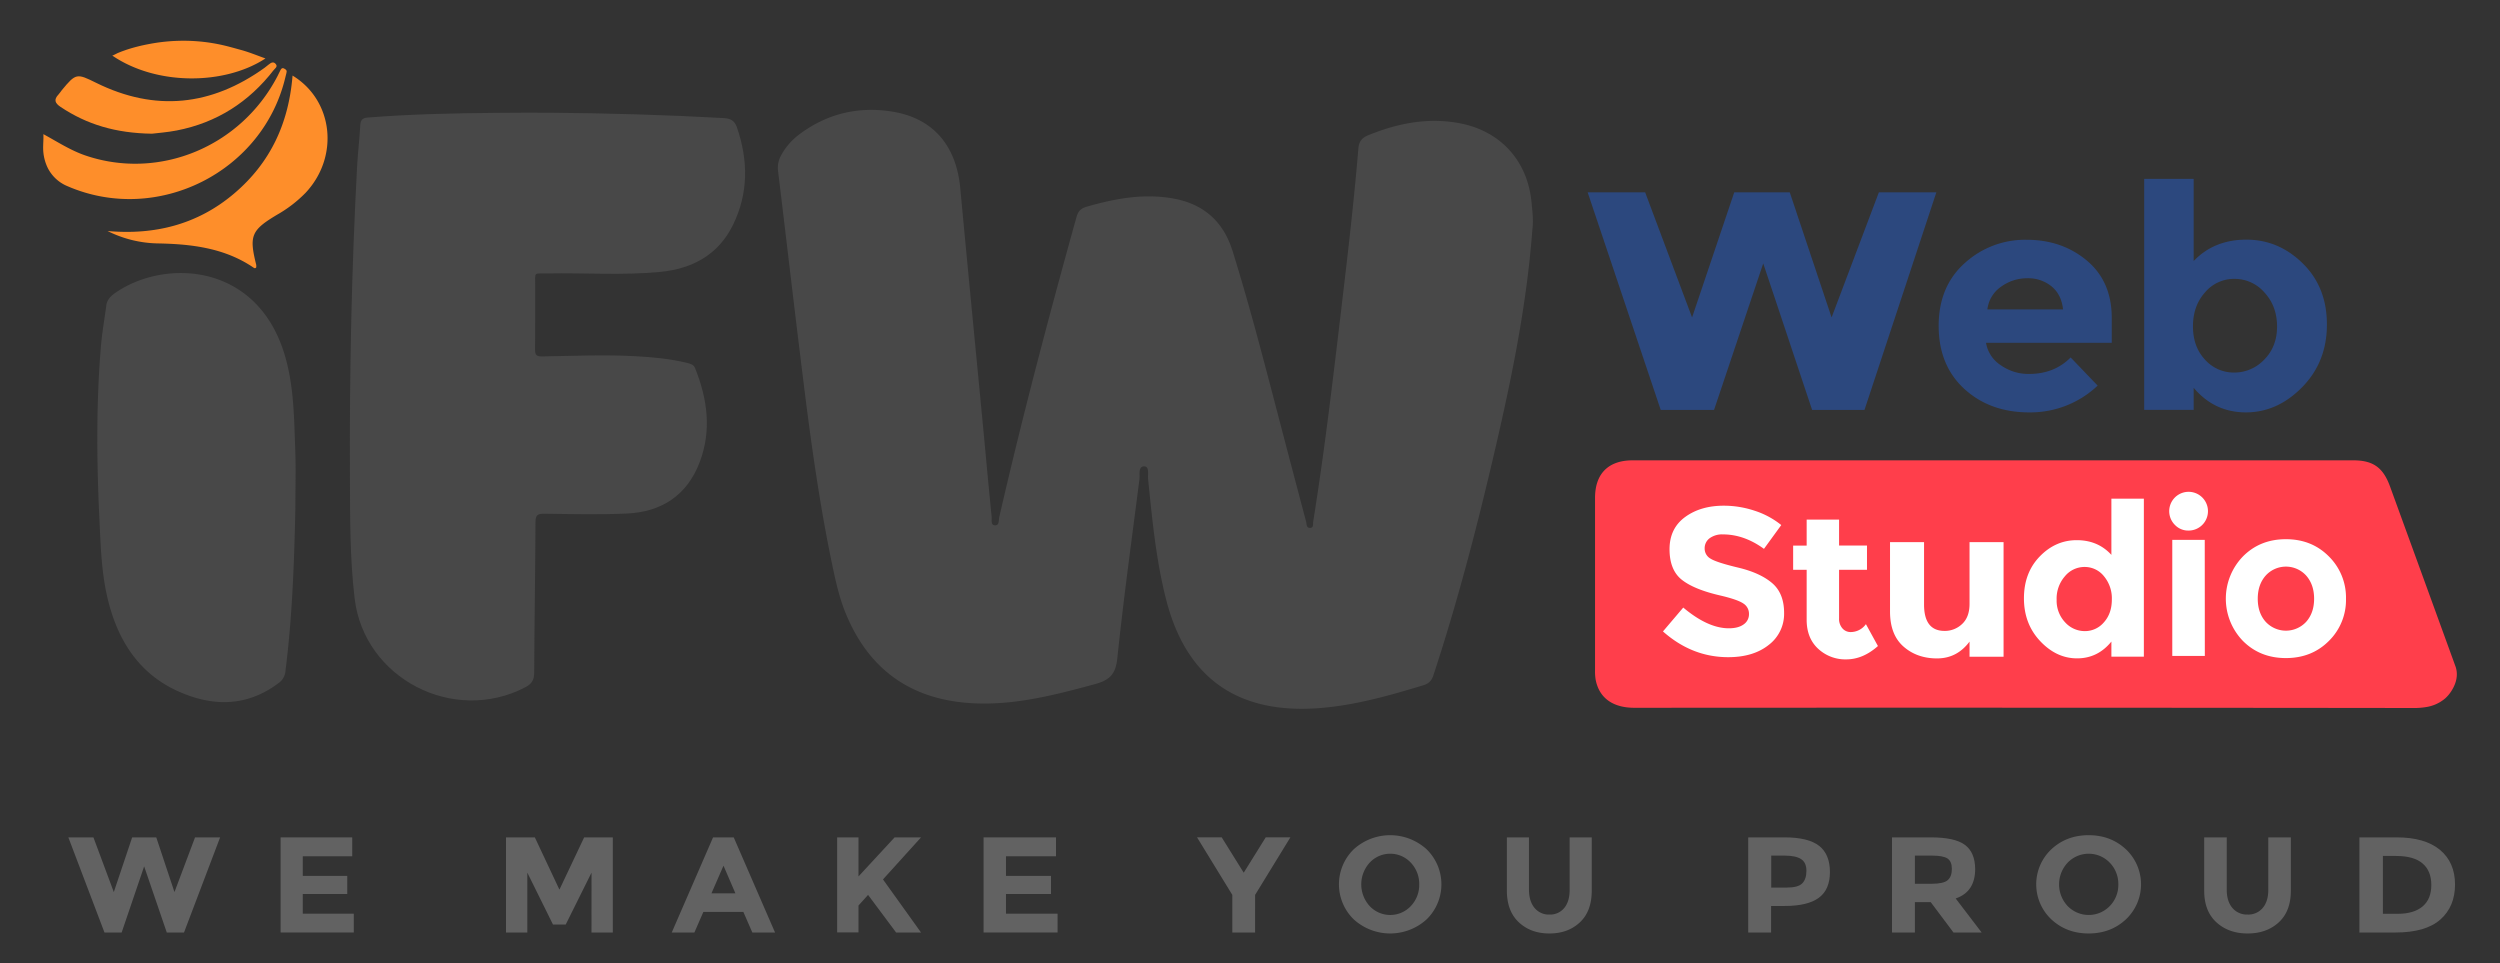 <svg id="Layer_1" data-name="Layer 1" xmlns="http://www.w3.org/2000/svg" viewBox="0 0 1396 538"><rect x="0" y="0" width="1396" height="538" fill="#333333" stroke="none"/><defs><style>.cls-1{fill:#2c487e;}.cls-2{fill:#fe8e2a;}.cls-3{fill:#484848;}.cls-4{fill:#ff3e4b;}.cls-5{fill:#fff;}.cls-6{fill:#626262;}</style></defs><title>IFW-Web-studio</title><path class="cls-1" d="M944.85,177.27,968.4,107.4h31l23.36,69.87,26.4-69.87h32.1l-40.13,121.49h-29.25l-27.29-81.81-27.46,81.81H927.34L886.55,107.4h32.1Z"/><path class="cls-1" d="M1171.33,215.33a54.69,54.69,0,0,1-38.21,14.95q-21.93,0-36.24-13.12T1082.55,182q0-22.07,14.59-35.11a50,50,0,0,1,34.45-13q19.87,0,33.74,11.64t13.87,32v13.9H1109a18.54,18.54,0,0,0,8.23,12.51,26.88,26.88,0,0,0,15.75,4.87q14.14,0,23.27-9.21Zm-25.77-55.44a20.72,20.72,0,0,0-13.51-4.52,24.67,24.67,0,0,0-14.59,4.69,17.86,17.86,0,0,0-7.7,12.69H1152Q1151.1,164.41,1145.55,159.89Z"/><path class="cls-1" d="M1254.39,133.82q18,0,31.5,13.3t13.45,34.15q0,20.86-13.81,34.93t-31.4,14.08q-17.59,0-29.19-13.73v12.34h-27.63v-129h27.63v45.88Q1236.34,133.82,1254.39,133.82Zm-29.84,48.4q0,11.39,6.72,18.6a21.46,21.46,0,0,0,16.3,7.21,22.93,22.93,0,0,0,16.76-7.21q7.18-7.21,7.18-18.51t-7-18.94a22,22,0,0,0-16.76-7.65,21.21,21.21,0,0,0-16.48,7.56Q1224.55,170.84,1224.55,182.22Z"/><path class="cls-2" d="M24.22,74.91c7.72,4.17,15,9,23.45,11.9,41.06,14,86.63-4.71,107.19-44.12.61-1.18,1.16-2.39,1.78-3.57.41-.78,1-1.39,2-.85.7.4,1.54.82,1.42,1.83a23.79,23.79,0,0,1-.56,2.42C147.28,95.92,88,125.73,37.77,104A21.43,21.43,0,0,1,26.61,93.67,25.55,25.55,0,0,1,24.1,83C24.06,80.32,24.36,77.63,24.22,74.91Z"/><path class="cls-2" d="M114.16,23.44q4.55.54,9.07,1.51c3.75.81,7.46,1.88,11.16,2.89l.4.11c4.44,1.23,8.72,3,13.44,4.69C125.48,47.56,87.42,47.95,62.65,31c.23.15,2.84-1.28,3.22-1.43q1.78-.74,3.61-1.38c2.34-.83,4.73-1.53,7.14-2.15s4.82-1.12,7.26-1.57A101.12,101.12,0,0,1,114.16,23.44Z"/><path class="cls-3" d="M855.66,128.3C852.34,172.93,843,216.53,832.74,260c-9.28,39.33-19.61,78.39-32.24,116.81-1,3.19-2.55,4.89-5.8,5.87-18.81,5.68-37.64,11.09-57.38,12.68-45.06,3.64-74.56-15.63-86.06-60.21-5.72-22.19-7.84-44.89-10.16-67.57-.26-2.55.88-7.15-2.17-7.17-3.51,0-2.33,4.62-2.67,7.26C632,301,627.38,334.3,623.89,367.74c-.93,8.91-4.48,12.11-12.54,14.3-21.59,5.85-43.16,11.49-65.76,10.76-34.91-1.13-59.68-17.37-73.19-49.93-3.33-8-5.34-16.45-7.14-24.9-7.58-35.69-12.55-71.8-17-108-4.73-38-9.12-76-13.74-114.06a14.38,14.38,0,0,1,1.62-9.11,35.76,35.76,0,0,1,9.64-11.34c15.69-12,33.52-16.26,52.75-13.09,22.61,3.73,35.47,19,37.68,42.7,4.17,44.61,8.53,89.19,12.79,133.79,1.58,16.58,3.06,33.17,4.74,49.74.16,1.61-.61,4.43,1.55,4.71,2.91.38,2.31-2.85,2.68-4.47,12.92-56.25,27.66-112,43.14-167.62.93-3.33,2.49-4.86,5.73-5.8,15.66-4.52,31.44-7.46,47.78-4.67,17.21,2.94,28.45,12.71,33.67,29.47,9.25,29.7,17.06,59.79,24.93,89.87q8,30.65,16.13,61.27c.34,1.27,0,3.43,2.1,3.42,2.25,0,1.62-2.13,1.83-3.46,6.05-37.65,10.56-75.51,15.05-113.36,3.75-31.59,7.52-63.17,10.17-94.87.33-3.92,1.78-6.06,5.58-7.6,16.38-6.65,33.14-10,50.75-6.71,22.9,4.23,38.08,20.84,40.36,44C855.68,118,856.36,123.11,855.66,128.3Z"/><path class="cls-3" d="M307.31,62.94c32.32.29,64.62,1.19,96.89,3,3.89.22,6.05,1.53,7.32,5.22,6.33,18.42,6.45,36.66-2.17,54.34-8.21,16.85-22.89,24.64-40.84,26.35-20.93,2-42,.43-62.94.83-7.82.15-6.68-1.17-6.72,7-.07,11.83.09,23.66-.09,35.49,0,3.11.87,3.9,3.93,3.86,17.32-.27,34.64-1.07,52-.13,9.82.53,19.58,1.42,29.16,3.8,1.85.46,3.49.89,4.29,2.89,6.91,17.23,9.32,34.81,2.54,52.55-7,18.45-21.31,27.76-40.67,28.62-15.3.68-30.65.31-46,.1-3.8-.05-5,.75-5,4.8-.1,28-.6,56-.72,84,0,4.08-1.45,6.29-4.95,8.11-40.1,20.88-90-4.89-95.3-49.54-2.74-22.86-2.53-45.9-2.64-68.87-.27-57.48.92-114.94,4-172.35.4-7.65,1.36-15.26,1.77-22.91.16-3,1-4.21,4.27-4.47,23.93-1.9,47.91-2.4,71.89-2.61C287.32,62.87,297.32,62.94,307.31,62.94Z"/><path class="cls-3" d="M164.93,283.92c-.65,30.3-1.72,60.59-5.53,90.71a9,9,0,0,1-3.65,6.66c-17.51,13.3-36.47,13.45-55.67,5C77.8,376.5,65.94,357.94,60.29,335c-3.77-15.28-4.1-31-4.84-46.62-1.5-31.63-1.71-63.28.89-94.88.63-7.62,2-15.16,3-22.76.45-3.73,2.89-5.77,5.71-7.66,28-18.78,79.13-16,94.15,35.87,5,17.15,5,34.87,5.68,52.49C165.27,262.26,164.93,273.1,164.93,283.92Z"/><path class="cls-2" d="M163.36,42.2c22.88,13.9,26.18,45.38,7.22,65.53a71.52,71.52,0,0,1-15.78,12.13c-14.51,8.66-15.78,11.76-11.73,28a6.07,6.07,0,0,1,0,1.44c-.58.84-1.23.34-1.7,0-16-10.81-34.28-13-52.93-13.37A65.07,65.07,0,0,1,60.06,129c26.34,2.34,50.18-3.61,70.56-20.83S161.22,68.87,163.36,42.2Z"/><path class="cls-2" d="M84.83,74.66c-20.14-.3-36.29-5.11-51-14.95-3.25-2.18-3.87-4.11-1.13-7,.69-.72,1.2-1.6,1.83-2.37,7.88-9.55,8.34-9.43,19.18-4.08,33,16.28,64.31,12.91,94-8.38.81-.58,1.58-1.22,2.35-1.86,1.24-1,2.6-1.85,3.9-.3s-.4,2.46-1.1,3.36C139,57,121,68.54,98.62,72.87,93.25,73.91,87.75,74.29,84.83,74.66Z"/><path class="cls-4" d="M1371.25,372.41c1.4,4.34.42,8.62-1.8,12.47a20.46,20.46,0,0,1-3.93,5,21.49,21.49,0,0,1-11.13,5,39.28,39.28,0,0,1-6.38.47q-217.67-.27-435.35-.12c-12.1,0-19.7-5.5-21.65-15.71a28.47,28.47,0,0,1-.34-5.47q0-48,0-96c0-13.53,7.41-21,21-21q201.18,0,402.37,0c11.11,0,16.69,4,20.55,14.6q18.18,49.9,36.32,99.83C1371,371.82,1371.15,372.12,1371.25,372.41Z"/><path class="cls-5" d="M954.62,300.58a6.94,6.94,0,0,0-2.74,5.73,6.42,6.42,0,0,0,3.35,5.67q3.35,2.1,15.48,5t18.83,8.6q6.7,5.73,6.7,16.72a21.73,21.73,0,0,1-8.59,17.83q-8.59,6.84-22.61,6.84-20.23,0-36.44-14.38l11.33-13.33q13.77,11.58,25.47,11.58,5.24,0,8.23-2.16a6.85,6.85,0,0,0,3-5.85,6.74,6.74,0,0,0-3.17-5.85q-3.17-2.16-12.55-4.38-14.87-3.39-21.75-8.83t-6.89-17.07q0-11.64,8.71-18t21.75-6.32a54.33,54.33,0,0,1,17.06,2.81,46.28,46.28,0,0,1,14.87,8L985,306.48q-11.09-8.07-22.91-8.07A11.8,11.8,0,0,0,954.62,300.58Z"/><path class="cls-5" d="M1026.94,318.16v27.13a7.91,7.91,0,0,0,1.92,5.65,6,6,0,0,0,4.56,2,10.48,10.48,0,0,0,8.51-4.42l6.71,12.23q-8.39,7.45-17.68,7.45a22.26,22.26,0,0,1-15.71-5.94q-6.42-5.94-6.41-16.19V318.16h-7.55V304.65h7.55V290.16h18.1v14.48h15.59v13.52Z"/><path class="cls-5" d="M1099.79,337.19V302.71h19v64h-19v-8.44q-7,9.4-18.17,9.39t-18.68-6.6q-7.55-6.6-7.55-19.56V302.71h19v34.84q0,14.75,11.45,14.75a13.92,13.92,0,0,0,9.81-3.87Q1099.79,344.57,1099.79,337.19Z"/><path class="cls-5" d="M1159.85,367.63q-11.54,0-20.61-9.63t-9.07-23.9q0-14.27,8.82-23.37t20.67-9.1q11.84,0,19.34,8.21V278.45h18.13v88.24H1179v-8.44Q1171.39,367.63,1159.85,367.63Zm-11.42-32.82a17.58,17.58,0,0,0,4.71,12.67,14.75,14.75,0,0,0,11,4.93,13.83,13.83,0,0,0,10.7-4.93q4.41-4.93,4.41-12.72a19.28,19.28,0,0,0-4.41-13,13.7,13.7,0,0,0-10.82-5.17,14.16,14.16,0,0,0-11,5.23A18.94,18.94,0,0,0,1148.42,334.81Z"/><path class="cls-5" d="M1214.56,293.2a10.82,10.82,0,1,1,7.55,3.07A10.22,10.22,0,0,1,1214.56,293.2Zm16.62,73.09H1213V301.45h18.13Z"/><path class="cls-5" d="M1310,334.34a32.05,32.05,0,0,1-9.55,23.56q-9.55,9.57-24,9.57t-24-9.57a33.92,33.92,0,0,1,0-47.18q9.55-9.63,24-9.63t24,9.63A32.25,32.25,0,0,1,1310,334.34Zm-49.27,0q0,7.89,4.42,12.86a15.38,15.38,0,0,0,22.63,0q4.42-5,4.42-12.86t-4.42-12.92a15.26,15.26,0,0,0-22.63,0Q1260.73,326.45,1260.73,334.34Z"/><path class="cls-6" d="M63.55,498.14l10.25-30.55H87.26l10.16,30.55,11.49-30.55h14l-20.16,53.12H93.13L80.49,483.78,67.93,520.71H58.34L38.17,467.59h14Z"/><path class="cls-6" d="M196.68,467.59v10.56H169.07V489.1H193.9v10.11H169.07v11h28.48v10.49H156.69V467.59Z"/><path class="cls-6" d="M330.31,487.27l-14.42,29h-7.1l-14.34-29v33.44h-11.9V467.59h16.1l13.73,29.18,13.81-29.18h16v53.12h-11.9Z"/><path class="cls-6" d="M420.1,520.71l-5-11.48H392.75l-5,11.48H375.1l23.07-53.12h11.54l23.07,53.12ZM404,483.4l-6.72,15.43h13.37Z"/><path class="cls-6" d="M467.46,467.59h11.92V489.4l20.17-21.81H514.3l-21.24,23.48q2.75,3.8,10.16,14.17t11.08,15.47H500.39l-15.66-21-5.35,5.93v15H467.46Z"/><path class="cls-6" d="M589.67,467.59v10.56H561.74V489.1h25.12v10.11H561.74v11h28.81v10.49H549.22V467.59Z"/><path class="cls-6" d="M700.84,520.71H688.13v-21l-19.71-32.15h13.77l12.3,19.76,12.3-19.76h13.77l-19.71,32.15Z"/><path class="cls-6" d="M796.62,513.38a30.24,30.24,0,0,1-40.69,0,27.31,27.31,0,0,1,0-39.14,30.24,30.24,0,0,1,40.69,0,27.31,27.31,0,0,1,0,39.14Zm-4.13-19.53a17.14,17.14,0,0,0-4.68-12.12,15.68,15.68,0,0,0-23,0,18,18,0,0,0,0,24.21,15.76,15.76,0,0,0,23,0A17,17,0,0,0,792.49,493.85Z"/><path class="cls-6" d="M856.91,507a10.27,10.27,0,0,0,8.31,3.69,10.16,10.16,0,0,0,8.27-3.69q3-3.69,3-10.07V467.59h12.34v29.72q0,11.55-6.65,17.75t-17,6.19q-10.37,0-17.05-6.23t-6.69-17.71V467.59h12.34v29.34Q853.83,503.31,856.91,507Z"/><path class="cls-6" d="M1015.83,472.34q6,4.75,6,14.59t-6.21,14.4q-6.21,4.56-19,4.56h-7.65v14.82H976.21V467.59h20.32Q1009.79,467.59,1015.83,472.34Zm-9.42,20.9q2.3-2.4,2.3-7t-3-6.54q-3-1.94-9.34-1.94h-7.32v17.86h8.64Q1004.11,495.63,1006.41,493.24Z"/><path class="cls-6" d="M1102.94,485.22q0,12.77-10.89,16.49l14.5,19h-15.73l-12.7-16.95h-8.85v16.95H1056.5V467.59h21.7q13.35,0,19,4.18T1102.94,485.22Zm-15.4,6.31q2.37-2,2.38-6.27t-2.46-5.89q-2.46-1.6-8.6-1.6h-9.58v15.73h9.34Q1085.17,493.51,1087.55,491.53Z"/><path class="cls-6" d="M1187.1,513.38q-8.45,7.87-20.81,7.87t-20.81-7.87a26.88,26.88,0,0,1,0-39.14q8.45-7.87,20.81-7.87t20.81,7.87a26.88,26.88,0,0,1,0,39.14Zm-4.23-19.53a16.93,16.93,0,0,0-4.78-12.12,16.3,16.3,0,0,0-23.52,0,17.7,17.7,0,0,0,0,24.21,16.38,16.38,0,0,0,23.52,0A16.79,16.79,0,0,0,1182.87,493.85Z"/><path class="cls-6" d="M1246.58,507a10.58,10.58,0,0,0,8.48,3.69,10.47,10.47,0,0,0,8.44-3.69q3.11-3.69,3.11-10.07V467.59h12.6v29.72q0,11.55-6.78,17.75t-17.37,6.19q-10.58,0-17.41-6.23t-6.83-17.71V467.59h12.6v29.34Q1243.43,503.31,1246.58,507Z"/><path class="cls-6" d="M1362.46,474.54q8.42,7,8.43,19.34t-8.21,19.61q-8.21,7.22-25.06,7.22h-20.13V467.59h20.81Q1354,467.59,1362.46,474.54Zm-9.65,31.58q4.84-4.1,4.84-11.93t-4.84-12q-4.84-4.22-14.87-4.22h-7.33v32.3H1339Q1348,510.23,1352.81,506.12Z"/></svg>